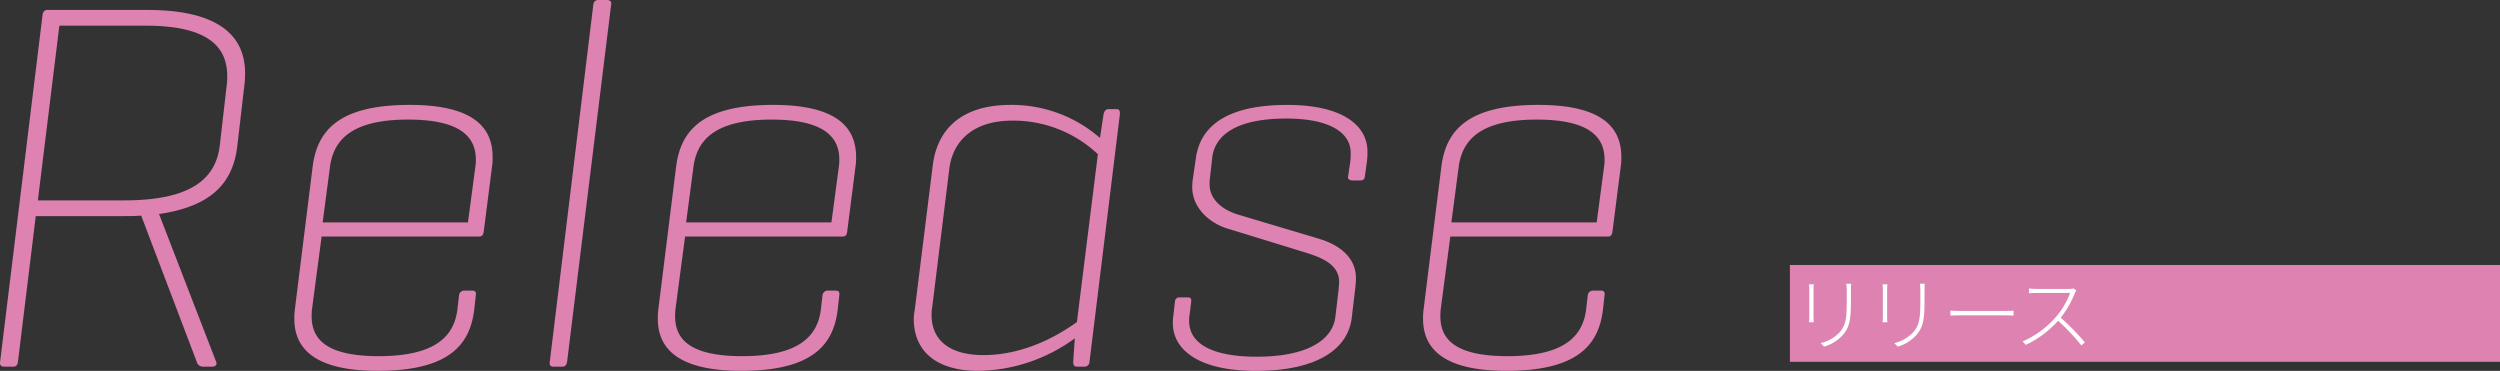<svg xmlns="http://www.w3.org/2000/svg" width="665.267" height="98.684" viewBox="0 0 665.267 98.684">
  <rect x="0" y="0" width="665.267" height="98.684" fill="#333333" stroke="none"/>
  <g id="グループ_4707" data-name="グループ 4707" transform="translate(-191.124 -546.422)">
    <g id="グループ_4698" data-name="グループ 4698" transform="translate(191.124 546.422)">
      <path id="パス_13358" data-name="パス 13358" d="M200.639,602.154l-4.745,38.8c-.139.836-.418,1.258-1.257,1.258h-2.373c-.7,0-1.257-.279-1.118-1.258l11.308-92.4q.209-1.259,1.254-1.257H230.37c19.4,0,25.965,7.257,25.965,16.75a21.621,21.621,0,0,1-.139,2.93l-1.954,16.75c-1.118,9.072-6.284,15.772-20.8,17.868l15.214,39.361c.279.7-.139,1.258-1.118,1.258h-2.373a1.682,1.682,0,0,1-1.676-1.258l-14.8-38.946c-1.533.142-3.209.142-4.884.142Zm6.281-50.669L201.2,597.966h23.032c17.868,0,24.429-5.863,25.4-14.8l1.815-15.771a15.225,15.225,0,0,0,.139-2.515c0-7.818-5.163-13.4-21.635-13.4Z" transform="translate(-191.124 -544.646)" fill="#de82b2"/>
      <path id="パス_13359" data-name="パス 13359" d="M267.363,589.414c-.142.836-.421,1.254-1.258,1.254H224.23l-2.512,18.986a14.481,14.481,0,0,0-.139,2.233c0,6.278,4.188,10.608,17.865,10.608,15.075,0,20.1-5.306,20.938-12.563l.418-3.63a1.409,1.409,0,0,1,1.536-1.257h1.954c.836,0,1.118.421.979,1.257l-.421,3.766c-1.115,9.493-6.839,16.332-25.683,16.332-16.472,0-22.192-5.724-22.192-13.817a17.011,17.011,0,0,1,.139-2.515l4.745-38.106c1.258-9.63,7.118-16.329,25.822-16.329,16.332,0,22.056,5.581,22.056,13.817a14.852,14.852,0,0,1-.142,2.512ZM224.509,586.9h38.664l1.954-14.656a11.834,11.834,0,0,0,.142-2.094c0-6.142-4.33-10.608-18.008-10.608-14.935,0-19.823,5.306-20.8,12.563Z" transform="translate(-138.648 -527.719)" fill="#de82b2"/>
      <path id="パス_13360" data-name="パス 13360" d="M244.034,642.733c-.139.7-.418,1.258-1.254,1.258h-2.373c-.839,0-1.118-.421-.979-1.258l11.587-95.057a1.278,1.278,0,0,1,1.394-1.254h2.233c.839,0,1.258.415,1.118,1.254Z" transform="translate(-93.132 -546.422)" fill="#de82b2"/>
      <path id="パス_13361" data-name="パス 13361" d="M299.281,589.414c-.139.836-.418,1.254-1.254,1.254H256.151l-2.515,18.986a14.8,14.8,0,0,0-.136,2.233c0,6.278,4.185,10.608,17.865,10.608,15.075,0,20.1-5.306,20.938-12.563l.418-3.63a1.409,1.409,0,0,1,1.536-1.257h1.954c.836,0,1.115.421.979,1.257l-.421,3.766c-1.115,9.493-6.839,16.332-25.683,16.332-16.471,0-22.192-5.724-22.192-13.817a17.385,17.385,0,0,1,.136-2.515l4.748-38.106c1.254-9.63,7.118-16.329,25.822-16.329,16.329,0,22.056,5.581,22.056,13.817a14.848,14.848,0,0,1-.142,2.512ZM256.43,586.9h38.664l1.954-14.656a11.837,11.837,0,0,0,.142-2.094c0-6.142-4.33-10.608-18.008-10.608-14.938,0-19.823,5.306-20.8,12.563Z" transform="translate(-73.846 -527.719)" fill="#de82b2"/>
      <path id="パス_13362" data-name="パス 13362" d="M314.224,617.752A44.344,44.344,0,0,1,288.54,626.4c-11.587,0-17.168-5.585-17.168-13.817a15.422,15.422,0,0,1,.276-2.515l4.748-38.106c1.115-9.63,7.4-16.329,20.8-16.329a35.745,35.745,0,0,1,23.729,8.793l.976-6.421c.282-.839.557-1.254,1.4-1.254h1.954c.7,0,.979.279.979,1.254l-8.1,66.022a1.288,1.288,0,0,1-1.4,1.258h-1.954c-.7,0-.979-.421-.979-1.258Zm-37.967-8.1a9.012,9.012,0,0,0-.142,1.951c0,6.145,4.191,10.608,13.82,10.608,11.866,0,21.356-6.281,24.847-8.793l5.584-44.666a32.839,32.839,0,0,0-22.753-8.936c-10.469,0-15.775,5.445-16.75,12.566Z" transform="translate(-28.213 -527.719)" fill="#de82b2"/>
      <path id="パス_13363" data-name="パス 13363" d="M341.307,570.989a18.758,18.758,0,0,0,.139-2.651c0-4.745-4.606-9.072-17.169-9.072-13.12,0-18.983,4.327-19.68,10.469l-.561,5.024a12.3,12.3,0,0,0-.139,1.954c0,3.909,3.072,6.7,7.539,8.1l21.5,6.421c6.139,1.812,9.908,5.445,9.908,10.469,0,1.115-.139,2.094-.139,2.373l-.979,8.236c-.976,7.957-8.654,14.1-25.544,14.1-15.353,0-22.056-5.724-22.056-12.7a14.878,14.878,0,0,1,.139-2.1l.421-3.627a1.131,1.131,0,0,1,1.258-1.118h2.23c.421,0,.979.139.839,1.118l-.418,3.348a10.039,10.039,0,0,0-.139,1.815c0,5.863,5.86,9.493,18,9.493,13.263,0,20.241-4.33,20.938-10.748l.839-7.121c0-.418.136-1.118.136-2.094,0-4.188-3.909-6.139-8.233-7.536l-21.359-6.56c-4.745-1.4-9.49-5.445-9.49-11.03a12.866,12.866,0,0,1,.139-2.091l.836-5.724c1.118-7.957,7.539-14.1,24.289-14.1,14.938,0,21.359,5.581,21.359,12.423a19.383,19.383,0,0,1-.142,2.651l-.558,4.048c-.139.7-.418.976-1.258.976h-2.091c-.7,0-1.257-.418-1.118-.976Z" transform="translate(17.979 -527.719)" fill="#de82b2"/>
      <path id="パス_13364" data-name="パス 13364" d="M366.489,589.414c-.139.836-.418,1.254-1.258,1.254H323.356l-2.512,18.986a14.473,14.473,0,0,0-.139,2.233c0,6.278,4.188,10.608,17.868,10.608,15.072,0,20.1-5.306,20.935-12.563l.418-3.63a1.411,1.411,0,0,1,1.536-1.257h1.954c.836,0,1.118.421.979,1.257l-.421,3.766c-1.115,9.493-6.836,16.332-25.683,16.332-16.472,0-22.192-5.724-22.192-13.817a17.016,17.016,0,0,1,.139-2.515l4.745-38.106c1.258-9.63,7.121-16.329,25.822-16.329,16.332,0,22.056,5.581,22.056,13.817a15.166,15.166,0,0,1-.139,2.512ZM323.635,586.9H362.3l1.951-14.656a11.829,11.829,0,0,0,.142-2.094c0-6.142-4.33-10.608-18.008-10.608-14.935,0-19.82,5.306-20.8,12.563Z" transform="translate(62.586 -527.719)" fill="#de82b2"/>
    </g>
    <rect id="長方形_1236" data-name="長方形 1236" width="188.962" height="25.768" transform="translate(667.429 616.935)" fill="#de82b2"/>
    <g id="グループ_4699" data-name="グループ 4699" transform="translate(672.493 621.932)">
      <path id="パス_13365" data-name="パス 13365" d="M351.275,571.49c-.045.367-.064,1.073-.064,1.482v7.121a13.316,13.316,0,0,0,.064,1.5h-1.288a12.22,12.22,0,0,0,.088-1.5v-7.121a11.615,11.615,0,0,0-.088-1.482Zm9.954-.148c-.042.47-.064,1.048-.064,1.67v3.027c0,5.472-.582,6.993-2.106,8.881a10.669,10.669,0,0,1-5.039,3.154l-.9-.942a9.929,9.929,0,0,0,5.106-2.963c1.567-1.863,1.824-3.688,1.824-8.148v-3.009a12.683,12.683,0,0,0-.109-1.67Z" transform="translate(-349.987 -571.342)" fill="#fff"/>
      <path id="パス_13366" data-name="パス 13366" d="M357.738,571.49c-.046.367-.064,1.073-.064,1.482v7.121a13.3,13.3,0,0,0,.064,1.5H356.45a12.217,12.217,0,0,0,.088-1.5v-7.121a11.6,11.6,0,0,0-.088-1.482Zm9.954-.148c-.042.47-.064,1.048-.064,1.67v3.027c0,5.472-.582,6.993-2.106,8.881a10.669,10.669,0,0,1-5.039,3.154l-.9-.942a9.937,9.937,0,0,0,5.109-2.963c1.567-1.863,1.824-3.688,1.824-8.148v-3.009a12.65,12.65,0,0,0-.109-1.67Z" transform="translate(-336.867 -571.342)" fill="#fff"/>
      <path id="パス_13367" data-name="パス 13367" d="M362.411,573.7c.558.045,1.46.085,2.724.085h11.884a20.953,20.953,0,0,0,2.188-.085v1.333c-.385-.021-1.179-.067-2.167-.067H365.135c-1.179,0-2.145.021-2.724.067Z" transform="translate(-324.765 -566.557)" fill="#fff"/>
      <path id="パス_13368" data-name="パス 13368" d="M383.043,572.307a3.632,3.632,0,0,0-.388.709,26.813,26.813,0,0,1-3.754,6.521,64.617,64.617,0,0,1,6.415,6.566l-.924.815a55.414,55.414,0,0,0-6.2-6.563,27.15,27.15,0,0,1-8.581,6.412l-.858-.921a24.6,24.6,0,0,0,8.86-6.5,20.421,20.421,0,0,0,3.776-6.393H372.4c-.688,0-1.845.085-1.954.085v-1.263c.127.018,1.288.106,1.954.106h8.687a4.612,4.612,0,0,0,1.242-.127Z" transform="translate(-311.89 -570.508)" fill="#fff"/>
    </g>
  </g>
</svg>
